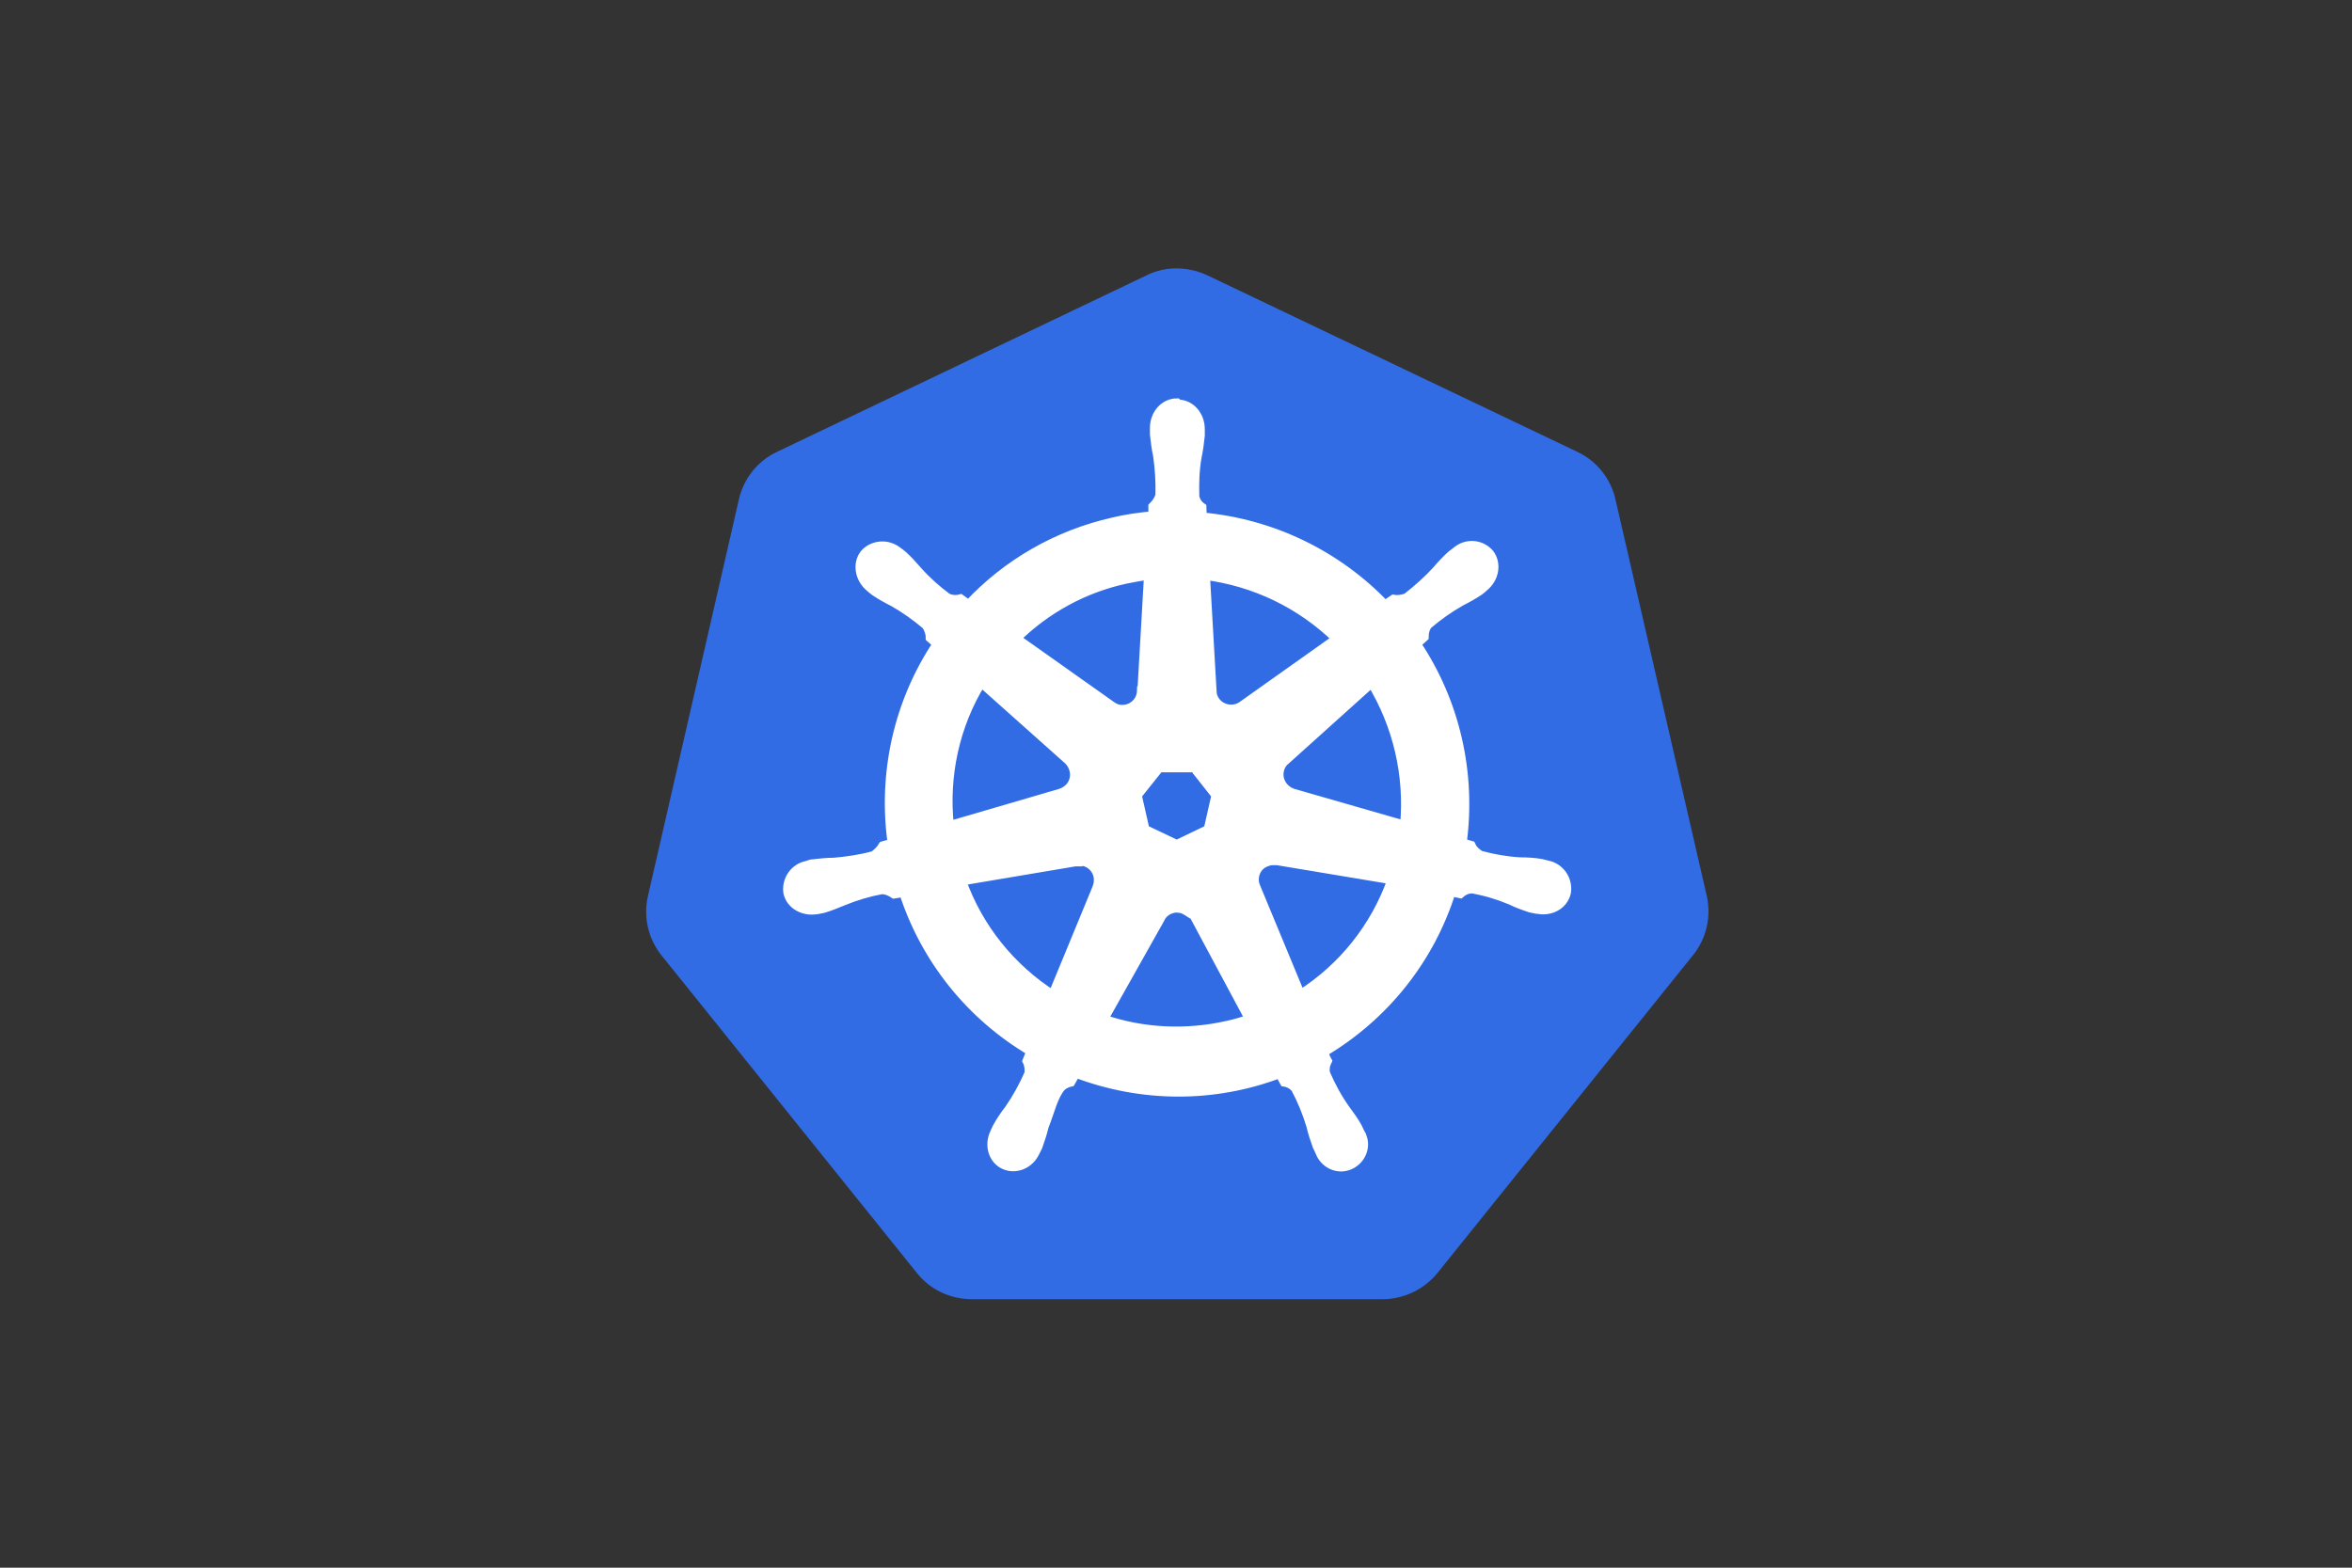 <?xml version="1.0" encoding="UTF-8"?>
<svg xmlns="http://www.w3.org/2000/svg" id="uuid-408319f2-2904-43d5-98f9-dcb5c652dc3d" data-name="Ebene_1" viewBox="0 0 60 40">
  <rect x="0" y="0" width="60" height="40" fill="#333333" stroke="none"/>
  <g id="uuid-25546274-70db-4090-8b25-8a9ce4c44d29" data-name="Kubernetes-Integration">
    <g id="uuid-7ae65f1d-e32e-4339-9338-0b2de638c63d" data-name="g3052">
      <path id="uuid-445b1ffb-5ce9-4550-a0ce-a73adbaef5b0" data-name="path3055" d="M29.93,6.85c-.24.01-.47.07-.69.18l-9.42,4.5c-.49.23-.85.68-.97,1.21l-2.32,10.12c-.11.47-.02.97.24,1.37.03.05.07.1.1.14l6.52,8.11c.34.43.86.67,1.41.67h10.46c.55,0,1.07-.25,1.41-.67l6.52-8.11c.34-.42.47-.98.35-1.51l-2.33-10.12c-.12-.53-.48-.98-.97-1.21l-9.43-4.5c-.27-.13-.57-.19-.87-.18Z" style="fill: #326ce5;"></path>
      <path id="uuid-849fe209-bcb8-49fd-b050-4338a6c5676a" data-name="path3059" d="M30.02,10.29c-.31,0-.56.28-.56.63v.16c.02.18.04.36.08.54.05.34.07.68.06,1.02-.03.11-.1.21-.18.29v.24c-.36.03-.7.08-1.03.16-1.41.32-2.69,1.05-3.68,2.11-.06-.04-.17-.12-.21-.15-.11.03-.23.02-.34-.03-.27-.2-.53-.43-.76-.69-.12-.14-.24-.27-.37-.39-.03-.03-.09-.07-.13-.1-.11-.09-.25-.14-.39-.14-.17,0-.34.07-.45.2-.19.24-.13.62.14.84h0s.08.07.12.1c.15.1.31.19.47.27.3.17.58.37.84.59.07.1.11.21.11.33l.18.16c-1,1.5-1.4,3.31-1.15,5.09l-.24.07c-.06.1-.14.18-.24.25-.33.09-.67.14-1.01.17-.18,0-.36.02-.54.04-.04,0-.1.02-.15.04h0c-.32.06-.53.37-.48.69.07.3.39.48.73.42h0s0,0,.01,0c.05-.01.1-.02.15-.03.17-.05.34-.12.51-.19.32-.13.65-.23.98-.29.12,0,.23.05.32.11l.25-.04c.55,1.71,1.71,3.15,3.25,4.06l-.1.25c.05.1.06.21.05.32-.14.32-.31.63-.51.92-.11.14-.21.29-.3.45-.02.04-.05.1-.07.15-.15.31-.04.67.24.8s.63,0,.78-.32h0s.05-.1.07-.14c.06-.17.12-.35.16-.52.15-.37.23-.77.44-1.01.07-.06.15-.1.24-.12l.13-.23c1.68.64,3.53.65,5.21.01l.12.22c.12.02.22.08.29.17.16.3.29.62.39.95.04.18.1.35.16.52.02.04.05.1.07.15.11.29.43.45.72.34s.45-.43.34-.72c-.01-.04-.03-.07-.05-.1-.02-.04-.05-.11-.07-.15-.09-.16-.2-.31-.31-.46-.2-.28-.36-.58-.5-.9-.03-.11-.01-.23.04-.33-.04-.07-.07-.15-.09-.23,1.55-.92,2.71-2.37,3.25-4.09.07.01.2.03.24.04.09-.08.2-.12.31-.12.34.06.67.16.98.29.16.08.33.14.51.2.04.01.1.02.15.03h.02c.34.07.66-.11.73-.42.05-.32-.16-.63-.48-.69-.05-.01-.12-.03-.16-.04-.18-.03-.36-.04-.54-.04-.34-.02-.68-.08-1.01-.17-.1-.06-.19-.14-.24-.25l-.23-.07c.24-1.78-.17-3.59-1.17-5.08l.2-.18c0-.12.03-.23.1-.32.26-.22.54-.42.84-.59.16-.08.32-.17.47-.27.04-.03.09-.07.12-.1.27-.22.33-.59.14-.84-.22-.25-.59-.27-.84-.05-.04.03-.09.07-.13.1-.13.12-.26.26-.37.39-.23.25-.49.48-.76.69-.11.04-.23.06-.34.04l-.22.15c-1.23-1.29-2.89-2.09-4.67-2.25,0-.08-.01-.21-.01-.25-.1-.07-.16-.17-.18-.28-.01-.34,0-.68.06-1.02.04-.18.06-.36.08-.54v-.16c0-.35-.25-.63-.56-.63h0ZM29.31,14.67l-.17,2.96h-.01c-.01.28-.24.49-.52.48-.1,0-.19-.04-.27-.1h0l-2.43-1.72c.77-.76,1.74-1.29,2.8-1.52.2-.04.4-.08.6-.1h0ZM30.73,14.67c1.27.16,2.46.73,3.38,1.63l-2.41,1.71h0c-.22.16-.54.11-.7-.11-.06-.08-.09-.17-.09-.27h0l-.17-2.96ZM25.03,17.4l2.22,1.98h0c.2.19.23.49.06.7-.07.08-.16.14-.26.17h0s-2.84.83-2.84.83c-.14-1.28.14-2.58.82-3.68h0ZM34.99,17.4c.67,1.1.97,2.38.85,3.67l-2.85-.82h0c-.26-.08-.42-.34-.36-.6.02-.1.08-.2.16-.26h0s2.2-1.98,2.2-1.98h0ZM29.56,19.58h.91l.56.71-.2.88-.81.39-.82-.39-.2-.88.56-.7ZM32.47,21.95s.08,0,.11,0h0s2.94.49,2.94.49c-.43,1.22-1.26,2.26-2.35,2.95l-1.14-2.75h0c-.11-.25,0-.55.26-.65.05-.02.11-.04.17-.04h0ZM27.54,21.96c.23,0,.43.16.48.39.02.1.01.21-.03.31h0s-1.13,2.74-1.13,2.74c-1.08-.69-1.91-1.72-2.34-2.93l2.91-.49h0s.06,0,.1,0h0ZM30,23.16c.08,0,.16.01.23.05.1.05.18.12.22.13h.01l1.43,2.67c-.19.06-.38.12-.57.16-1.06.24-2.16.19-3.18-.16l1.44-2.56h0c.07-.17.24-.28.42-.29h0Z" style="fill: #fff; stroke: #fff; stroke-width: .25px;"></path>
    </g>
  </g>
</svg>
